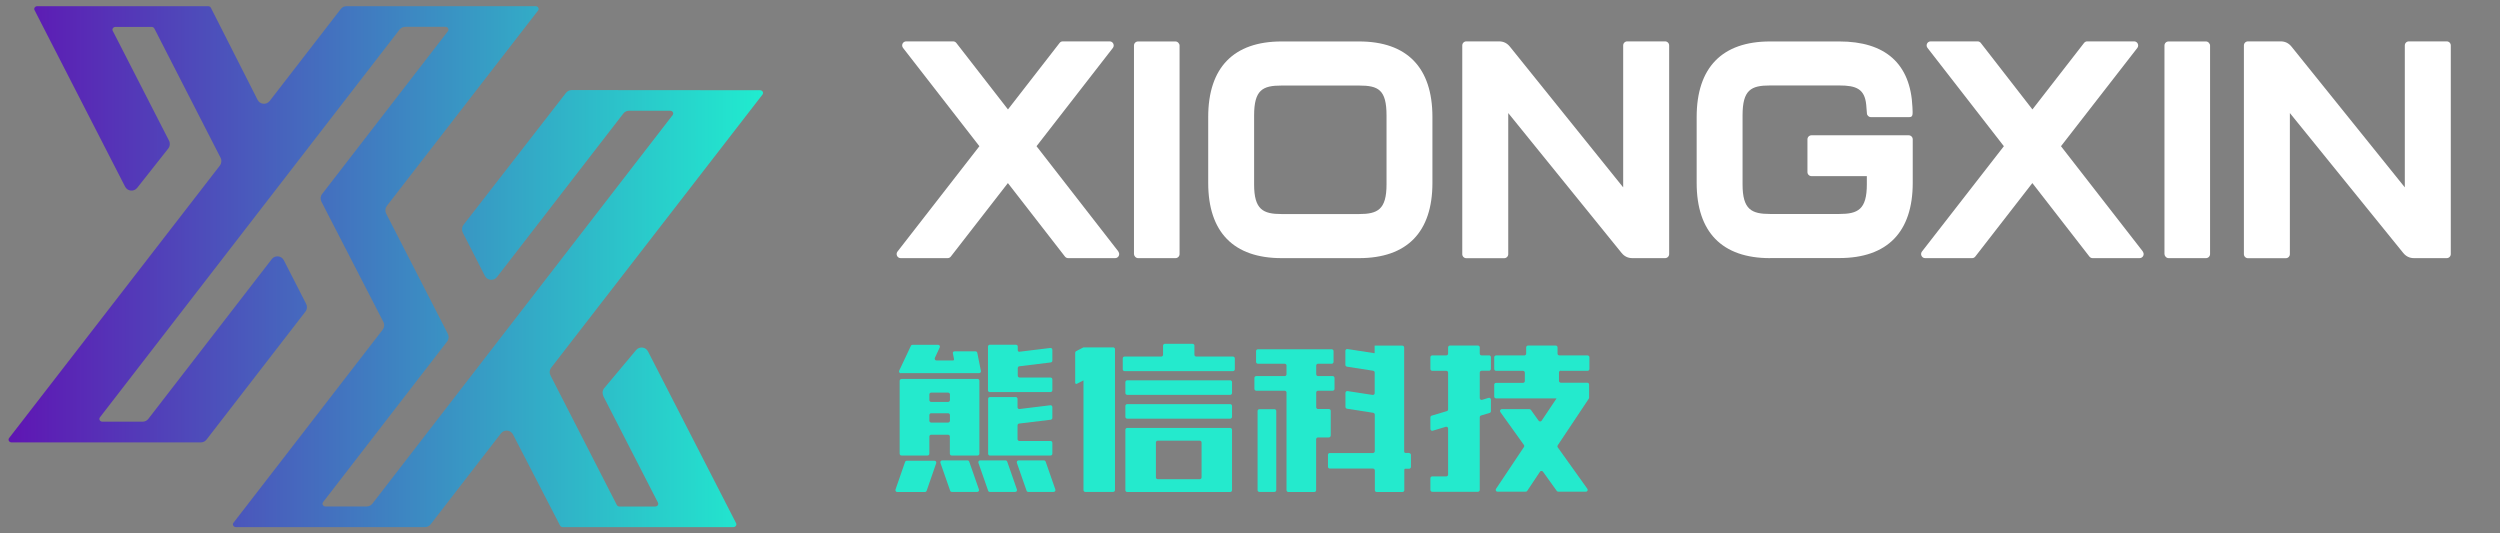 <?xml version="1.0" encoding="UTF-8"?>
<svg id="_图层_1" data-name="图层 1" xmlns="http://www.w3.org/2000/svg" xmlns:xlink="http://www.w3.org/1999/xlink" viewBox="0 0 331.71 70.77">
  <rect x="0" y="0" width="331.71" height="70.77" fill="#808080" stroke="none"/>
  <defs>
    <style>
      .cls-1 {
        fill: url(#Dark_background_2);
      }

      .cls-1, .cls-2, .cls-3 {
        stroke-width: 0px;
      }

      .cls-2 {
        fill: #24eacd;
      }

      .cls-3 {
        fill: #fff;
      }
    </style>
    <linearGradient id="Dark_background_2" data-name="Dark background 2" x1="1.14" y1="35.39" x2="101.26" y2="35.39" gradientUnits="userSpaceOnUse">
      <stop offset="0" stop-color="#5f15b3"/>
      <stop offset=".25" stop-color="#4e4bba"/>
      <stop offset="1" stop-color="#20eccf"/>
    </linearGradient>
  </defs>
  <g>
    <g>
      <path class="cls-3" d="M170.05,34.25c-6.37,0-9.74-3.45-9.74-9.98v-8.75c0-6.55,3.37-10.02,9.74-10.02h10.27c6.37,0,9.74,3.46,9.74,10.02v8.75c0,6.53-3.37,9.98-9.74,9.98h-10.27ZM170.05,11.35c-2.52,0-3.65.57-3.65,3.97v9.15c0,3.34,1.18,3.93,3.65,3.93h10.27c2.47,0,3.65-.59,3.65-3.93v-9.15c0-3.42-1.08-3.97-3.65-3.97h-10.27Z"/>
      <path class="cls-3" d="M216.6,34.25c-.6,0-1.07-.23-1.45-.7l-15.03-18.55v18.72c0,.3-.24.54-.54.54h-5.02c-.3,0-.54-.24-.54-.54V6.03c0-.3.24-.54.54-.54h4.33c.6,0,1.07.23,1.45.7l15.03,18.67V6.03c0-.3.24-.54.54-.54h5.02c.3,0,.54.24.54.54v27.68c0,.3-.24.54-.54.54h-4.33Z"/>
      <path class="cls-3" d="M234.86,34.25c-6.37,0-9.74-3.45-9.74-9.98v-8.75c0-6.55,3.37-10.02,9.74-10.02h9.19c6.09,0,9.45,2.93,9.7,8.72.04.94.1,1.32-.42,1.32h-5.09c-.28,0-.52-.22-.53-.5-.02-.3-.05-.71-.09-1.12-.2-2.11-1.31-2.58-3.57-2.58h-9.19c-2.52,0-3.65.57-3.65,3.97v9.15c0,3.34,1.18,3.93,3.65,3.93h9.19c2.47,0,3.65-.59,3.65-3.93v-1.09h-7.34c-.3,0-.54-.24-.54-.54v-4.34c0-.3.24-.54.54-.54h12.89c.3,0,.54.24.54.54v5.77c0,6.53-3.37,9.98-9.74,9.98h-9.19Z"/>
      <rect class="cls-3" x="287.19" y="5.5" width="6.05" height="28.75" rx=".54" ry=".54"/>
      <path class="cls-3" d="M284.33,33.38l-10.87-13.98,10.13-13.04c.27-.35.02-.87-.42-.87h-6.23c-.17,0-.32.08-.42.21l-6.85,8.82-6.85-8.82c-.1-.13-.26-.21-.42-.21h-6.23c-.45,0-.7.51-.42.87l10.13,13.04-10.87,13.98c-.27.35-.02.87.42.87h6.24c.17,0,.32-.08.42-.21l7.57-9.75,7.57,9.75c.1.13.26.21.42.21h6.24c.45,0,.7-.51.42-.87Z"/>
      <path class="cls-3" d="M320.31,34.25c-.6,0-1.07-.23-1.45-.7l-15.03-18.55v18.72c0,.3-.24.54-.54.54h-5.02c-.3,0-.54-.24-.54-.54V6.03c0-.3.24-.54.54-.54h4.33c.6,0,1.07.23,1.45.7l15.03,18.67V6.03c0-.3.24-.54.54-.54h5.02c.3,0,.54.24.54.54v27.68c0,.3-.24.54-.54.54h-4.33Z"/>
      <rect class="cls-3" x="150.46" y="5.5" width="6.05" height="28.75" rx=".54" ry=".54"/>
      <path class="cls-3" d="M148.4,33.38l-10.87-13.98,10.13-13.04c.27-.35.02-.87-.42-.87h-6.23c-.17,0-.32.08-.42.21l-6.85,8.82-6.85-8.82c-.1-.13-.26-.21-.42-.21h-6.23c-.45,0-.7.51-.42.87l10.13,13.04-10.87,13.98c-.27.35-.02.87.42.87h6.24c.17,0,.32-.08.42-.21l7.57-9.75,7.57,9.75c.1.13.26.21.42.21h6.24c.45,0,.7-.51.42-.87Z"/>
    </g>
    <g>
      <g>
        <path class="cls-2" d="M119.53,49.51h10.38c.15,0,.27-.14.24-.29l-.48-2.41c-.02-.11-.12-.19-.24-.19h-2.76c-.18,0-.27.11-.24.25.01.07.13.65.15.76s-.03.2-.12.2h-2.2c-.18,0-.29-.18-.22-.34l.65-1.4c.07-.16-.04-.34-.22-.34h-3.39c-.09,0-.18.05-.22.14l-1.55,3.29c-.08.16.04.35.22.35Z"/>
        <path class="cls-2" d="M119.63,60.44h3.44c.13,0,.24-.11.24-.24v-2.28c0-.13.11-.24.24-.24h2.24c.13,0,.24.11.24.24v2.28c0,.13.11.24.24.24h3.44c.13,0,.24-.11.24-.24v-9.68c0-.13-.11-.24-.2-.24h-10.09c-.18,0-.29.11-.29.24v9.68c0,.13.11.24.24.24ZM123.31,55.07c0-.13.11-.24.25-.24h2.23c.14,0,.25.11.25.24v.76c0,.13-.11.24-.25.24h-2.23c-.14,0-.25-.11-.25-.24v-.76ZM123.31,52.33c0-.13.11-.24.25-.24h2.23c.14,0,.25.11.25.24v.76c0,.13-.11.24-.25.24h-2.23c-.14,0-.25-.11-.25-.24v-.76Z"/>
        <path class="cls-2" d="M131.34,52.02h8.05c.13,0,.24-.11.24-.24v-1.45c0-.13-.11-.24-.24-.24h-4.11c-.13,0-.24-.11-.24-.24v-1.01c0-.12.09-.23.21-.24l4.17-.51c.12-.02.21-.12.21-.24v-1.44c0-.15-.13-.26-.27-.24,0,0-3.96.48-4.1.5s-.22-.09-.22-.22v-.43c0-.2-.08-.28-.29-.28h-3.42c-.13,0-.24.11-.24.24v5.81c0,.13.11.24.24.24Z"/>
        <path class="cls-2" d="M131.34,60.44h8.05c.13,0,.24-.11.24-.24v-1.45c0-.13-.11-.24-.24-.24h-4.14c-.13,0-.24-.11-.24-.24v-1.83c0-.12.09-.23.21-.24l4.2-.51c.12-.02.21-.12.21-.24v-1.44c0-.15-.13-.26-.27-.24l-4.08.5c-.15.02-.27-.09-.27-.24v-1.11c0-.13-.11-.24-.24-.24h-3.42c-.13,0-.24.11-.24.24v7.29c0,.13.11.24.24.24Z"/>
        <path class="cls-2" d="M123.99,61.13h-3.67c-.1,0-.19.06-.23.16l-1.27,3.66c-.06.16.06.33.23.33h3.67c.1,0,.19-.06.23-.16l1.27-3.66c.06-.16-.06-.33-.23-.33Z"/>
        <path class="cls-2" d="M128.6,61.25c-.03-.1-.13-.16-.23-.16h-3.36c-.17,0-.28.16-.23.32l1.29,3.7c.03.1.13.16.23.16h3.36c.17,0,.28-.16.23-.32l-1.29-3.7Z"/>
        <path class="cls-2" d="M133.64,61.25c-.03-.1-.13-.16-.23-.16h-3.36c-.17,0-.28.16-.23.32l1.29,3.7c.03.1.13.16.23.16h3.36c.17,0,.28-.16.23-.32l-1.29-3.7Z"/>
        <path class="cls-2" d="M138.74,61.25c-.03-.1-.13-.16-.23-.16h-3.36c-.17,0-.28.16-.23.32l1.29,3.7c.03.1.13.16.23.16h3.36c.17,0,.28-.16.23-.32l-1.29-3.7Z"/>
      </g>
      <g>
        <path class="cls-2" d="M167.09,54.29h2.01c.13,0,.24.11.24.24v10.5c0,.13-.11.24-.24.24h-2c-.13,0-.24-.11-.24-.24v-10.5c0-.13.11-.24.24-.24Z"/>
        <g>
          <path class="cls-2" d="M176.57,57.79v-3.28c0-.13-.11-.24-.24-.24h-1.45c-.13,0-.24-.11-.24-.24v-1.95c0-.13.11-.24.24-.24h1.95c.13,0,.24-.11.24-.24v-1.46c0-.13-.11-.24-.24-.24h-1.95c-.13,0-.24-.11-.24-.24v-1.16c0-.13.11-.24.24-.24h1.82c.13,0,.24-.11.24-.24v-1.44c0-.13-.11-.24-.24-.24h-9.8c-.13,0-.24.11-.24.24v1.44c0,.13.11.24.24.24h3.56c.13,0,.24.11.24.24v1.16c0,.13-.11.24-.24.24h-3.78c-.13,0-.24.11-.24.24v1.46c0,.13.11.24.24.24h3.78c.13,0,.24.11.24.24v12.96c0,.13.11.24.24.24h3.45c.13,0,.24-.11.24-.24v-6.76c0-.13.11-.24.24-.24h1.45c.13,0,.24-.11.24-.24Z"/>
          <path class="cls-2" d="M186.94,60.1h-.42c-.14,0-.21-.07-.21-.23v-13.77c0-.13-.11-.24-.24-.24h-3.68v1.01l-3.6-.56c-.15-.02-.28.09-.28.24v1.86c0,.12.09.22.21.24l3.47.54c.12.02.21.12.21.24v2.73c0,.15-.13.26-.28.24l-3.32-.51c-.15-.02-.28.09-.28.24v1.86c0,.12.09.22.21.24l3.47.54c.12.02.21.12.21.24v4.86c0,.13-.11.24-.24.24h-5.73c-.13-.01-.24.1-.24.23v1.59c0,.13.11.24.24.24h5.74c.13.01.24.12.24.25v2.62c0,.13.11.24.24.24h3.43c.13,0,.24-.11.24-.24v-2.72c0-.08.04-.13.13-.13h.51c.13,0,.24-.11.24-.24v-1.59c0-.13-.09-.24-.24-.24Z"/>
        </g>
      </g>
      <g>
        <path class="cls-2" d="M197.58,47.16h-1c-.13,0-.24-.11-.24-.24v-.83c0-.13-.11-.24-.24-.24h-3.72c-.13,0-.24.11-.24.24v.83c0,.13-.11.24-.24.24h-1.87c-.13,0-.24.11-.24.24v1.56c0,.13.11.24.24.24h1.87c.13,0,.24.11.24.24v4.88c0,.11-.07.2-.17.23l-2.01.6c-.1.03-.17.13-.17.23v1.54c0,.16.16.28.31.23l1.73-.52c.16-.05.31.07.31.23v6.11c0,.13-.11.24-.24.24h-1.87c-.13,0-.24.11-.24.24v1.56c0,.13.11.24.24.24h6.07c.13,0,.24-.11.24-.24v-9.65c0-.11.07-.2.17-.23l1.14-.34c.1-.03.17-.13.17-.23v-1.54c0-.16-.16-.28-.31-.23l-.86.26c-.16.05-.31-.07-.31-.23v-3.39c0-.13.11-.24.24-.24h1c.13,0,.24-.11.24-.24v-1.56c0-.13-.11-.24-.24-.24Z"/>
        <path class="cls-2" d="M207.07,49.2h3.58c.13,0,.24-.11.24-.24v-1.56c0-.13-.11-.24-.24-.24h-3.75c-.13,0-.24-.11-.24-.24v-.83c0-.13-.11-.24-.24-.24h-3.68c-.13,0-.24.11-.24.24v.83c0,.13-.11.24-.24.24h-3.76c-.13,0-.24.11-.24.24v1.56c0,.13.11.24.24.24h3.58c.13,0,.24.11.24.24v1.12c0,.13-.11.24-.24.24h-3.58c-.13,0-.24.11-.24.24v1.58c0,.13.11.24.24.24h8.03l-1.98,2.96c-.09.14-.3.14-.4,0l-1.02-1.43c-.05-.06-.12-.1-.2-.1h-3.66c-.2,0-.31.22-.2.38l3.13,4.37c.06.08.06.19,0,.28l-3.7,5.54c-.11.16,0,.38.2.38h3.74c.08,0,.16-.04.2-.11l1.69-2.54c.09-.14.3-.14.4,0l1.83,2.55c.05.06.12.1.2.1h3.66c.2,0,.31-.22.2-.38l-3.93-5.5c-.06-.08-.06-.19,0-.28l4.12-6.18s.04-.09.04-.13v-1.75c0-.13-.11-.24-.24-.24h-3.52c-.13,0-.24-.11-.24-.24v-1.12c0-.13.11-.24.24-.24Z"/>
      </g>
      <g>
        <path class="cls-2" d="M147.69,46.09h-3.88s-.08,0-.11.03l-.91.47c-.08.04-.13.12-.13.22v3.99c0,.1.12.17.21.13.09-.04.89-.46.89-.46v14.56c0,.13.11.24.24.24h3.7c.13,0,.24-.11.24-.24v-18.7c0-.13-.11-.24-.24-.24Z"/>
        <path class="cls-2" d="M149.56,50.46h13.67c.13,0,.24.11.24.24v1.45c0,.13-.11.24-.24.24h-13.67c-.13,0-.24-.11-.24-.24v-1.45c0-.13.11-.24.24-.24Z"/>
        <path class="cls-2" d="M163.23,56.78h-13.66c-.14,0-.25.11-.25.25v8.01c0,.13.11.24.24.24h13.67c.13,0,.24-.11.24-.24v-8.01c0-.14-.11-.25-.25-.25ZM159.43,63.34c0,.13-.11.24-.24.24h-5.58c-.13,0-.24-.11-.24-.24v-4.63c0-.13.11-.24.24-.24h5.58c.13,0,.24.11.24.24v4.63Z"/>
        <path class="cls-2" d="M163.59,47.31h-4.87c-.13,0-.24-.11-.24-.24v-1.21c0-.13-.11-.24-.24-.24h-3.68c-.13,0-.24.11-.24.24v1.21c0,.13-.11.24-.24.24h-4.87c-.13,0-.24.11-.24.24v1.45c0,.13.11.24.24.24h14.39c.13,0,.24-.11.24-.24v-1.45c0-.13-.11-.24-.24-.24Z"/>
        <path class="cls-2" d="M149.56,53.62h13.67c.13,0,.24.11.24.24v1.45c0,.13-.11.24-.24.24h-13.67c-.13,0-.24-.11-.24-.24v-1.45c0-.13.11-.24.24-.24Z"/>
      </g>
    </g>
  </g>
  <path class="cls-1" d="M80.05,52.56l7.25,14.13c.13.24-.07.52-.37.52h-4.72c-.16,0-.3-.08-.37-.21l-8.8-17.19c-.17-.33-.13-.73.09-1.02l28.04-36.24c.19-.24,0-.58-.33-.58l-24.99-.02c-.29,0-.57.14-.75.37l-13.6,17.51c-.23.29-.26.69-.1,1.02l2.94,5.76c.32.62,1.18.7,1.6.15l16.77-21.7c.18-.23.46-.37.75-.37h5.46c.33,0,.52.34.33.58l-39.84,51.56c-.18.23-.46.37-.75.37h-5.46c-.33,0-.52-.34-.33-.58l16.46-21.31c.23-.29.26-.69.09-1.02l-8.18-15.95c-.17-.33-.13-.73.09-1.02L71.39,1.4c.19-.24,0-.58-.33-.58h-25.09c-.3,0-.57.14-.75.37l-9.44,12.21c-.43.55-1.29.47-1.6-.15L27.98,1.03c-.07-.13-.21-.21-.37-.21H4.95c-.3,0-.49.28-.37.52l12.02,23.43c.32.62,1.17.7,1.6.16l4.13-5.23c.23-.29.27-.69.1-1.03l-7.47-14.58c-.13-.24.07-.52.37-.52h4.78c.16,0,.3.08.37.21l8.79,17.16c.17.33.13.73-.09,1.02L1.21,58.12c-.19.24,0,.58.33.58h25.11c.3,0,.57-.14.75-.37l13.13-16.99c.23-.29.26-.69.09-1.02l-2.96-5.79c-.32-.62-1.18-.7-1.6-.15l-16.38,21.2c-.18.23-.46.37-.75.37h-5.34c-.33,0-.52-.34-.33-.58L53.01,3.93c.18-.23.46-.37.75-.37h5.34c.33,0,.52.34.33.58l-16.69,21.6c-.23.29-.26.69-.09,1.02l8.22,15.96c.17.33.13.73-.09,1.02l-19.8,25.62c-.19.24,0,.58.33.58h25.08c.3,0,.57-.14.75-.37l9.33-12.07c.43-.55,1.28-.47,1.6.15l6.24,12.08c.07.13.21.21.36.21h22.63c.3,0,.49-.28.37-.52l-11.69-22.79c-.31-.61-1.14-.7-1.58-.18l-4.22,5.04c-.25.29-.29.71-.12,1.05Z"/>
</svg>